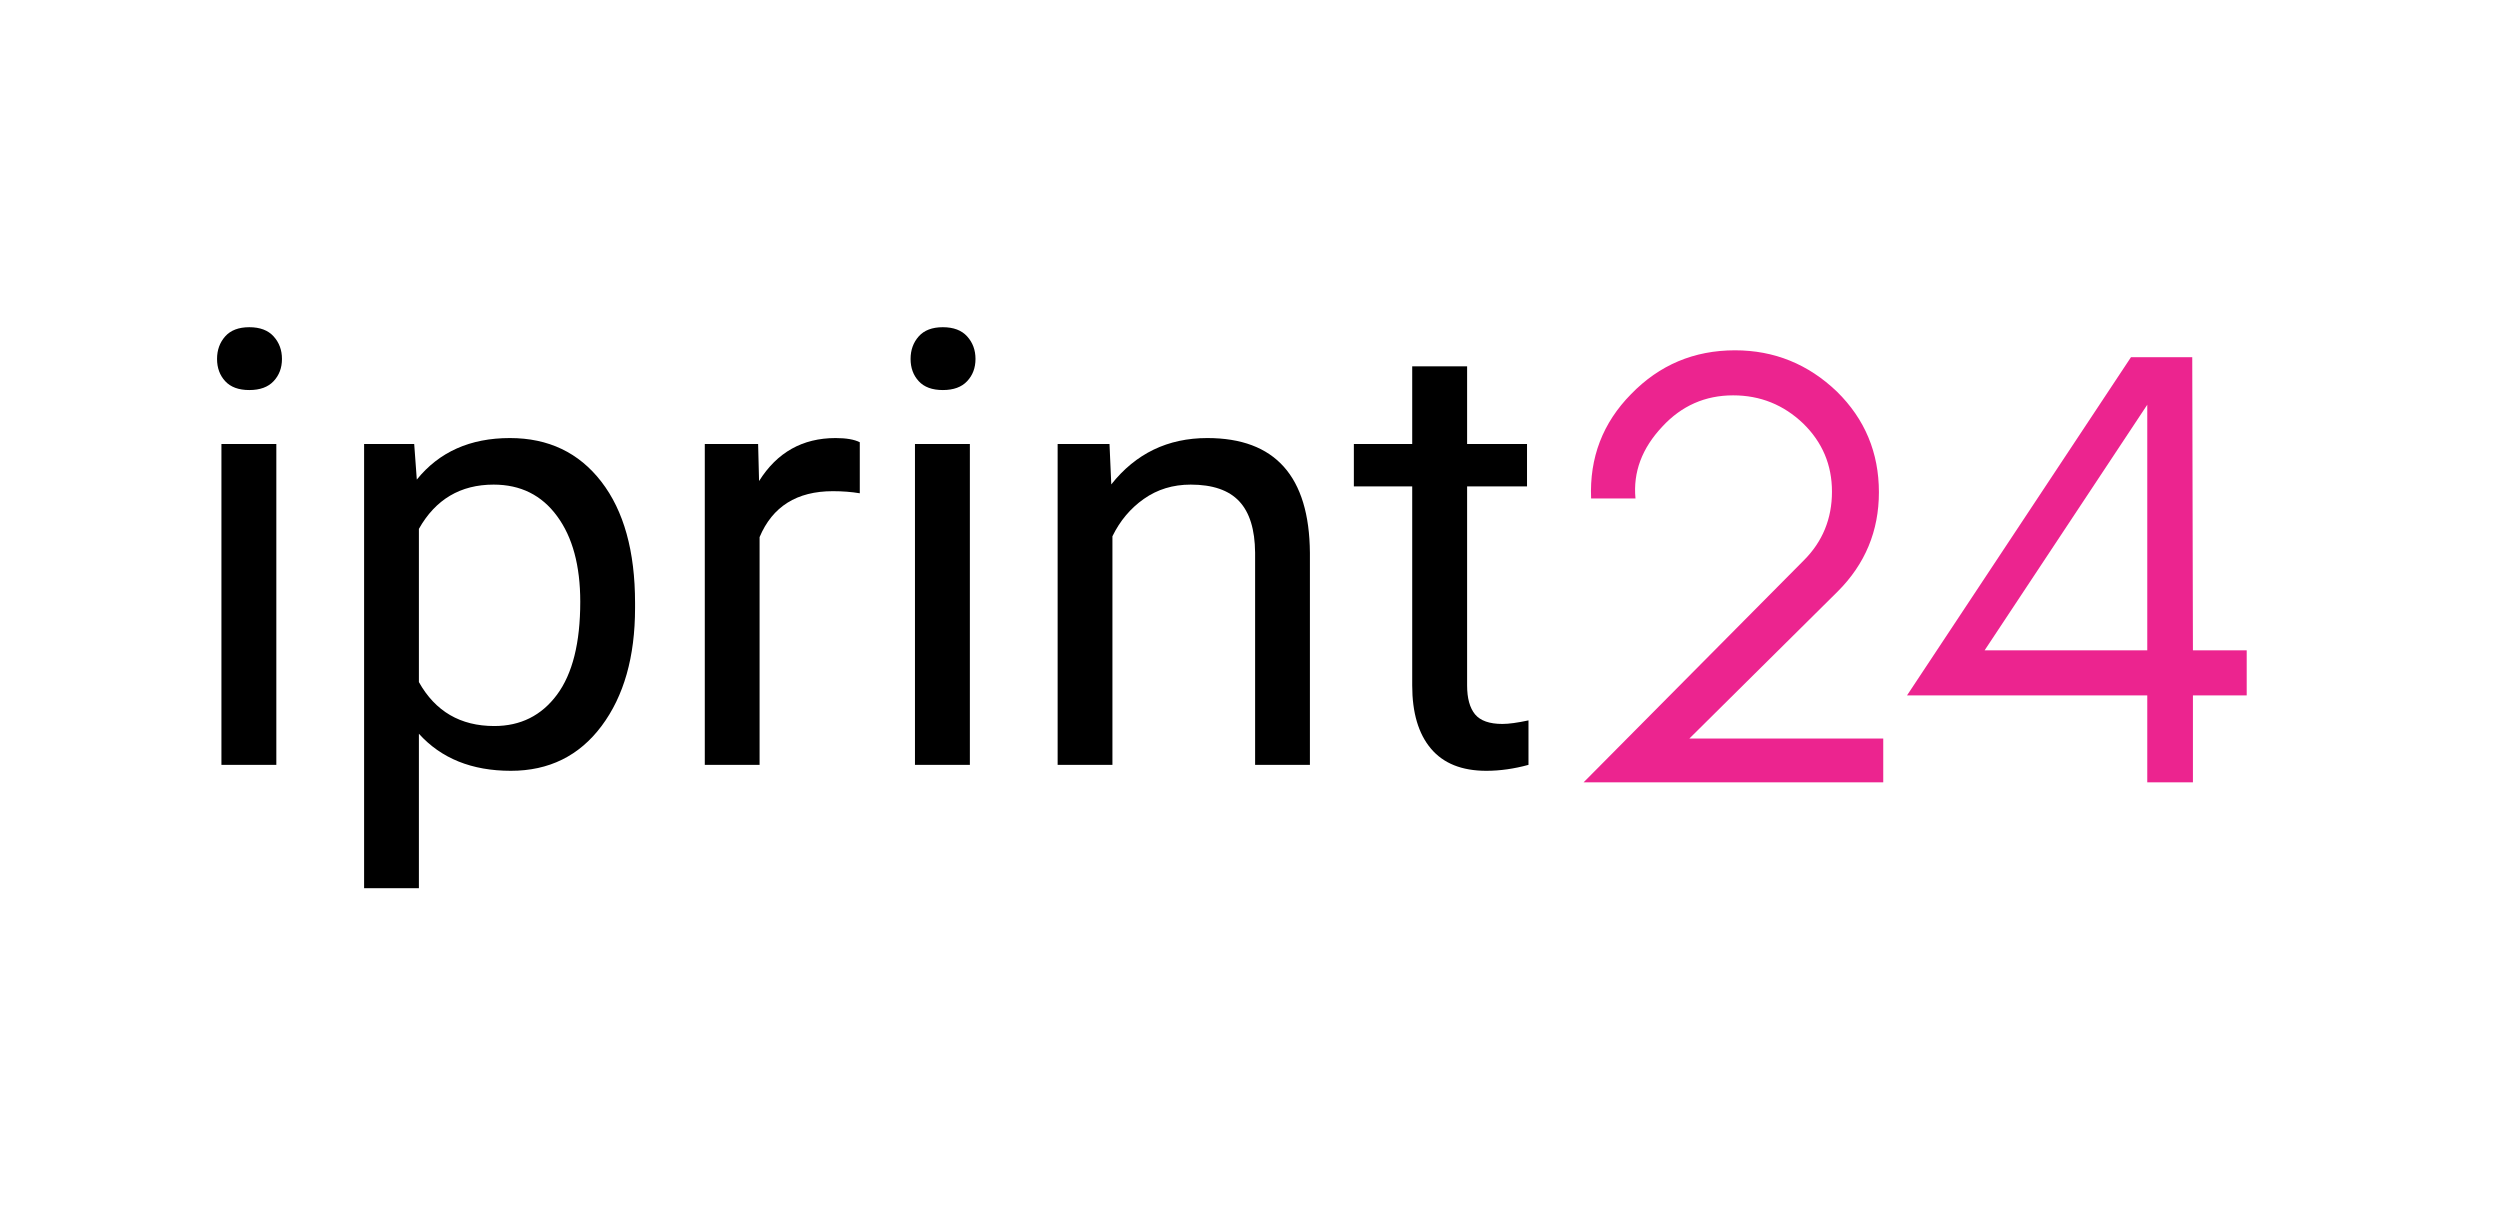 <?xml version="1.0" encoding="UTF-8"?> <svg xmlns="http://www.w3.org/2000/svg" xmlns:xlink="http://www.w3.org/1999/xlink" width="499" zoomAndPan="magnify" viewBox="0 0 374.25 180.75" height="241" preserveAspectRatio="xMidYMid meet" version="1.2"><defs></defs><g id="372656776e"><path style=" stroke:none;fill-rule:nonzero;fill:#ec248f;fill-opacity:1;" d="M 237.066 117.113 L 270.027 83.891 C 272.84 81.082 274.246 77.652 274.246 73.598 C 274.246 69.602 272.809 66.199 269.938 63.398 C 267 60.59 263.504 59.184 259.449 59.184 C 255.266 59.184 251.734 60.742 248.855 63.855 C 245.797 67.102 244.457 70.688 244.832 74.621 L 238.188 74.621 C 237.934 68.512 239.93 63.301 244.18 58.992 C 248.422 54.625 253.605 52.441 259.73 52.441 C 265.598 52.441 270.684 54.504 274.984 58.621 C 279.176 62.742 281.273 67.766 281.273 73.688 C 281.273 79.496 279.207 84.453 275.086 88.562 L 252.895 110.562 L 281.922 110.562 L 281.922 117.113 Z M 237.066 117.113 "></path><path style=" stroke:none;fill-rule:nonzero;fill:#ec248f;fill-opacity:1;" d="M 321.445 60.59 L 297.094 97.359 L 321.445 97.359 Z M 328.281 104.102 L 328.281 117.113 L 321.445 117.113 L 321.445 104.102 L 285.48 104.102 L 319.004 53.477 L 328.18 53.477 L 328.281 97.359 L 336.332 97.359 L 336.332 104.102 Z M 328.281 104.102 "></path><g style="fill:#000000;fill-opacity:1;"><g transform="translate(26.226, 114.499)"><path style="stroke:none" d="M 15.141 0 L 6.922 0 L 6.922 -48.031 L 15.141 -48.031 Z M 6.266 -60.766 C 6.266 -62.098 6.672 -63.223 7.484 -64.141 C 8.297 -65.055 9.5 -65.516 11.094 -65.516 C 12.695 -65.516 13.91 -65.055 14.734 -64.141 C 15.566 -63.223 15.984 -62.098 15.984 -60.766 C 15.984 -59.43 15.566 -58.32 14.734 -57.438 C 13.91 -56.551 12.695 -56.109 11.094 -56.109 C 9.5 -56.109 8.297 -56.551 7.484 -57.438 C 6.672 -58.32 6.266 -59.43 6.266 -60.766 Z M 6.266 -60.766 "></path></g></g><g style="fill:#000000;fill-opacity:1;"><g transform="translate(48.287, 114.499)"><path style="stroke:none" d="M 46.781 -23.484 C 46.781 -16.172 45.109 -10.281 41.766 -5.812 C 38.422 -1.344 33.895 0.891 28.188 0.891 C 22.352 0.891 17.766 -0.957 14.422 -4.656 L 14.422 18.469 L 6.219 18.469 L 6.219 -48.031 L 13.719 -48.031 L 14.109 -42.703 C 17.453 -46.848 22.098 -48.922 28.047 -48.922 C 33.816 -48.922 38.379 -46.742 41.734 -42.391 C 45.098 -38.035 46.781 -31.984 46.781 -24.234 Z M 38.578 -24.406 C 38.578 -29.82 37.422 -34.098 35.109 -37.234 C 32.805 -40.379 29.641 -41.953 25.609 -41.953 C 20.641 -41.953 16.91 -39.742 14.422 -35.328 L 14.422 -12.391 C 16.879 -8.004 20.641 -5.812 25.703 -5.812 C 29.641 -5.812 32.77 -7.375 35.094 -10.5 C 37.414 -13.625 38.578 -18.258 38.578 -24.406 Z M 38.578 -24.406 "></path></g></g><g style="fill:#000000;fill-opacity:1;"><g transform="translate(99.288, 114.499)"><path style="stroke:none" d="M 29.422 -40.656 C 28.18 -40.863 26.836 -40.969 25.391 -40.969 C 20.004 -40.969 16.348 -38.676 14.422 -34.094 L 14.422 0 L 6.219 0 L 6.219 -48.031 L 14.203 -48.031 L 14.344 -42.484 C 17.031 -46.773 20.848 -48.922 25.797 -48.922 C 27.391 -48.922 28.598 -48.711 29.422 -48.297 Z M 29.422 -40.656 "></path></g></g><g style="fill:#000000;fill-opacity:1;"><g transform="translate(130.048, 114.499)"><path style="stroke:none" d="M 15.141 0 L 6.922 0 L 6.922 -48.031 L 15.141 -48.031 Z M 6.266 -60.766 C 6.266 -62.098 6.672 -63.223 7.484 -64.141 C 8.297 -65.055 9.5 -65.516 11.094 -65.516 C 12.695 -65.516 13.91 -65.055 14.734 -64.141 C 15.566 -63.223 15.984 -62.098 15.984 -60.766 C 15.984 -59.43 15.566 -58.32 14.734 -57.438 C 13.91 -56.551 12.695 -56.109 11.094 -56.109 C 9.5 -56.109 8.297 -56.551 7.484 -57.438 C 6.672 -58.32 6.266 -59.43 6.266 -60.766 Z M 6.266 -60.766 "></path></g></g><g style="fill:#000000;fill-opacity:1;"><g transform="translate(152.109, 114.499)"><path style="stroke:none" d="M 13.984 -48.031 L 14.25 -41.984 C 17.914 -46.609 22.707 -48.922 28.625 -48.922 C 38.781 -48.922 43.898 -43.191 43.984 -31.734 L 43.984 0 L 35.781 0 L 35.781 -31.781 C 35.75 -35.238 34.957 -37.797 33.406 -39.453 C 31.852 -41.117 29.43 -41.953 26.141 -41.953 C 23.484 -41.953 21.145 -41.238 19.125 -39.812 C 17.113 -38.395 15.547 -36.531 14.422 -34.219 L 14.422 0 L 6.219 0 L 6.219 -48.031 Z M 13.984 -48.031 "></path></g></g><g style="fill:#000000;fill-opacity:1;"><g transform="translate(202.267, 114.499)"><path style="stroke:none" d="M 17.359 -59.656 L 17.359 -48.031 L 26.328 -48.031 L 26.328 -41.688 L 17.359 -41.688 L 17.359 -11.891 C 17.359 -9.973 17.754 -8.531 18.547 -7.562 C 19.348 -6.602 20.711 -6.125 22.641 -6.125 C 23.586 -6.125 24.891 -6.301 26.547 -6.656 L 26.547 0 C 24.379 0.594 22.273 0.891 20.234 0.891 C 16.566 0.891 13.801 -0.219 11.938 -2.438 C 10.07 -4.656 9.141 -7.805 9.141 -11.891 L 9.141 -41.688 L 0.406 -41.688 L 0.406 -48.031 L 9.141 -48.031 L 9.141 -59.656 Z M 17.359 -59.656 "></path></g></g></g></svg> 